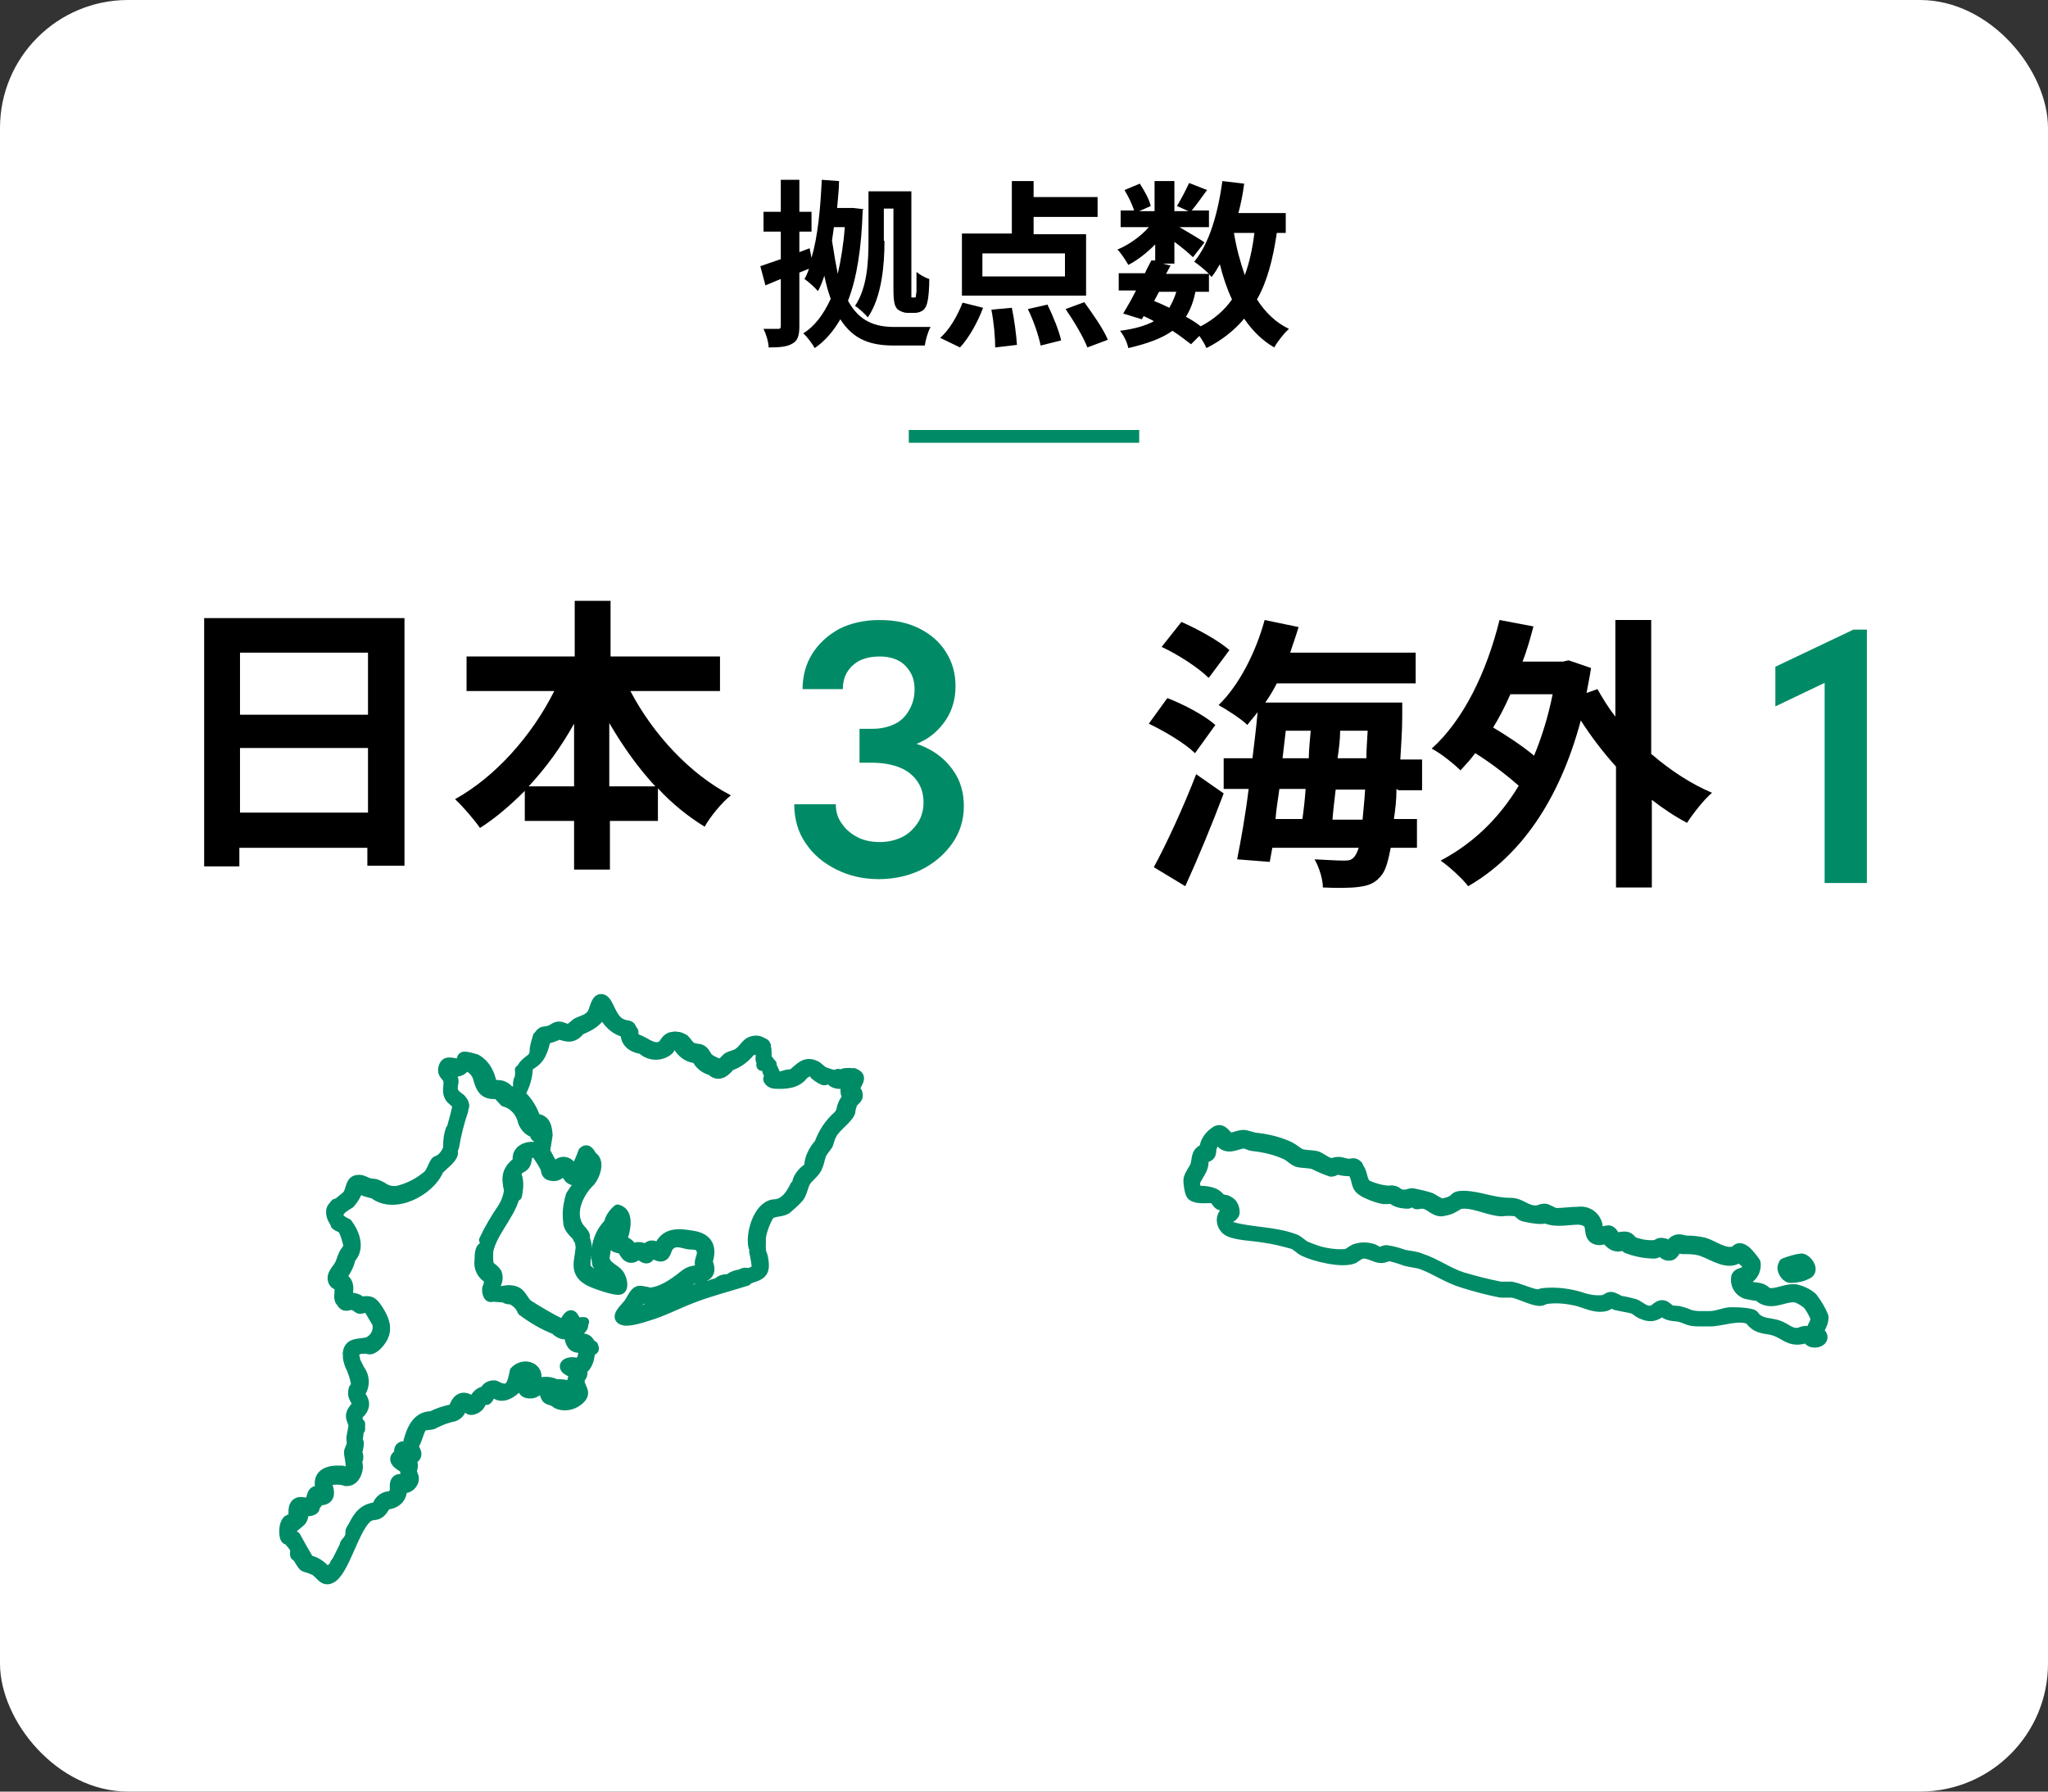 <?xml version="1.0" encoding="UTF-8"?>
<svg id="_レイヤー_1" data-name="レイヤー_1" xmlns="http://www.w3.org/2000/svg" version="1.1" viewBox="0 0 320 280">
  <rect x="0" y="0" width="320" height="280" fill="#333333" stroke="none"/>
  <!-- Generator: Adobe Illustrator 29.5.1, SVG Export Plug-In . SVG Version: 2.1.0 Build 141)  -->
  <defs>
    <style>
      .st0 {
        fill: #008b66;
      }

      .st1 {
        fill: none;
        stroke: #008b66;
      }

      .st1, .st2 {
        stroke-width: 2px;
      }

      .st3 {
        fill: #fff;
      }

      .st2, .st4 {
        fill: #008b67;
        stroke: #008b67;
        stroke-linecap: round;
        stroke-linejoin: round;
      }

      .st5 {
        isolation: isolate;
      }

      .st4 {
        stroke-width: 1.5px;
      }
    </style>
  </defs>
  <g id="spec-02-pc">
    <rect id="_MG_0693" class="st3" width="320" height="280" rx="20" ry="20"/>
    <g id="_拠点数" data-name="拠点数" class="st5">
      <g class="st5">
        <path d="M134.8,32.8c-.2,6-.9,10.6-2.3,14.2,1.8,3.3,4.3,4.1,7.3,4.1.9,0,4.5,0,5.6,0-.4.7-.8,2.1-.9,2.9h-4.8c-3.5,0-6.3-.8-8.4-4.1-1.1,1.9-2.4,3.4-4,4.5-.4-.7-1.2-1.8-1.8-2.3,1.8-1.1,3.2-3,4.3-5.4-.4-1.1-.7-2.2-1-3.6-.3.9-.6,1.7-1,2.4-.4-.5-1.5-1.5-2.1-1.9.3-.5.5-1,.7-1.6l-1.5.6v8.4c0,1.5-.3,2.3-1.1,2.7-.8.5-2,.6-3.7.6,0-.8-.4-2.1-.8-2.9,1,0,2,0,2.3,0s.4-.1.4-.5v-7.3l-2.4,1-.8-3c.9-.3,2-.7,3.2-1.1v-4.3h-2.7v-3.1h2.7v-5h2.9v5h1.9v3.1h-1.9v3.2l1.6-.6.3,1.5c1-3.4,1.4-7.8,1.6-12.2l2.7.2c0,1.4-.2,2.8-.3,4.2h2.5c0,0,1.7.2,1.7.2ZM130.3,35.5c-.1.7-.2,1.4-.3,2.1.3,2,.6,3.7.9,5.2.5-2.2.9-4.6,1.1-7.3h-1.7ZM138.2,37.7c0,3.6-.4,8.7-2.6,11.9-.4-.5-1.5-1.5-2-1.8,1.9-2.8,2.1-6.9,2.1-10.1v-7.8h6.7v15.3c0,.7,0,1.1,0,1.2,0,.1.1.1.2.1h.2c.1,0,.2,0,.3-.1,0-.1,0-.3.1-.8,0-.5,0-1.6,0-3.1.5.4,1.3.9,2,1.1,0,1.3-.1,2.9-.3,3.6-.1.6-.4,1.1-.7,1.3-.4.3-.9.4-1.3.4h-1.1c-.5,0-1.1-.2-1.6-.6-.4-.5-.6-1-.6-3.2v-12.5h-1.5v5Z"/>
        <path d="M146.9,52.8c1.4-1.2,2.7-3.4,3.5-5.5l3.2.8c-.8,2.2-2.2,4.7-3.6,6.2l-3.1-1.5ZM169.7,46.2h-19.4v-9.7h7.8v-8.2h3.4v2.5h10v3.1h-10v2.7h8.2v9.7ZM166.4,39.6h-12.9v3.6h12.9v-3.6ZM158.1,48.1c.4,1.9.7,4.3.8,5.8l-3.4.4c0-1.5-.2-3.9-.6-5.9l3.2-.3ZM163.7,47.7c.9,1.8,1.8,4.1,2.1,5.5l-3.2.8c-.3-1.5-1.1-3.9-2-5.7l3.1-.7ZM169.4,47.2c1.3,1.8,3,4.2,3.7,5.9l-3.2,1.2c-.6-1.6-2.1-4.1-3.4-6l3-1.1Z"/>
        <path d="M199.5,36.4c-.6,4.1-1.5,7.6-3.1,10.4,1.3,2,2.9,3.6,5,4.6-.8.7-1.8,2-2.3,2.9-1.9-1.1-3.4-2.6-4.7-4.5-1.5,1.8-3.5,3.4-5.9,4.6-.2-.5-.6-1.2-1.1-1.9l-1.3,1.3c-.8-.6-1.8-1.4-2.9-2.1-1.7,1.2-3.9,2-6.9,2.7-.2-1-.8-2.1-1.3-2.7,2.3-.3,4-.8,5.3-1.5-.5-.3-1-.5-1.6-.8l-.3.5-2.9-.9c.6-1,1.3-2.2,2-3.6h-2.7v-2.7h4.1c.3-.7.7-1.4,1-2h.6c0,.1,0-2.5,0-2.5-1.3,1.3-2.8,2.5-4.2,3.2-.4-.7-1.1-1.8-1.7-2.4,1.7-.7,3.6-2,4.9-3.5h-4.4v-2.6h2.1c-.3-1-.9-2.2-1.5-3.2l2.4-1c.7,1.1,1.5,2.5,1.7,3.5l-1.8.8h2.4v-4.7h3.1v4.7h2.2l-1.8-.8c.6-1,1.4-2.5,1.9-3.6l2.8,1.1c-.9,1.2-1.7,2.4-2.4,3.2h2.7v2.6h-4.6c1.3.8,3.3,1.9,3.9,2.4l-1.8,2.3c-.6-.6-1.8-1.6-2.9-2.4v3.4h-1.8l1.2.3-.7,1.3h6.7c-.6-.6-1.7-1.5-2.3-1.9,2.4-2.9,3.7-7.6,4.4-12.6l3.4.4c-.2,1.6-.5,3.1-.9,4.6h7.4v3.1h-1.6ZM180.2,47c.8.3,1.7.7,2.5,1.1.4-.7.8-1.5,1.1-2.5h-2.7l-.8,1.5ZM186.8,45.5c-.3,1.6-.8,2.9-1.5,4,.9.5,1.7,1,2.3,1.5,2.1-1.1,3.7-2.5,4.9-4.2-.8-1.7-1.4-3.5-1.9-5.5-.4.7-.8,1.4-1.3,2-.1-.1-.2-.3-.4-.4v2.7h-2.2ZM192.8,36.4c.4,2.4,1,4.6,1.7,6.6.7-1.9,1.2-4.1,1.5-6.6h-3.2Z"/>
      </g>
    </g>
    <g id="_グループ_12061" data-name="グループ_12061">
      <g id="_日本" data-name="日本" class="st5">
        <g class="st5">
          <path d="M63.2,96.6v38.7h-5.8v-2.8h-20v2.9h-5.5v-38.8h31.3ZM37.5,102v9.7h20v-9.7h-20ZM57.5,127v-10.1h-20v10.1h20Z"/>
          <path d="M98.5,108c3.5,6.7,9.3,13,15.7,16.3-1.4,1.1-3.2,3.3-4.1,4.9-2.6-1.6-5.1-3.6-7.3-6v5.1h-7.5v7.6h-5.6v-7.6h-7.7v-4.7c-2.2,2.2-4.5,4.2-7,5.8-.9-1.3-2.7-3.4-3.9-4.5,6.3-3.5,12-9.9,15.5-16.9h-13.7v-5.4h16.9v-8.7h5.6v8.7h17.1v5.4h-13.8ZM89.7,122.9v-9.8c-2,3.6-4.4,6.9-7.1,9.8h7.1ZM102.4,122.9c-2.7-2.9-5.1-6.3-7.2-9.9v9.9h7.2Z"/>
        </g>
      </g>
      <g id="_3" class="st5">
        <g class="st5">
          <path class="st0" d="M137.4,137.4c-2.5,0-4.7-.5-6.7-1.5-2-1-3.6-2.3-4.8-4.1-1.2-1.7-1.8-3.8-1.8-6.1h6.5c0,1.2.3,2.2,1,3.1.6.9,1.5,1.6,2.5,2.1,1,.5,2.2.7,3.4.7,1.3,0,2.5-.3,3.5-.8,1-.5,1.8-1.3,2.4-2.2.6-.9.9-2,.9-3.2s-.3-2.3-.9-3.2c-.6-.9-1.5-1.7-2.7-2.2-1.2-.5-2.7-.8-4.5-.8h-1.9v-5.3h2.1c1.3,0,2.5-.3,3.5-.8s1.7-1.3,2.2-2.2.8-1.9.8-3.1c0-1.1-.2-2-.7-2.8-.5-.8-1.1-1.4-1.9-1.8-.8-.4-1.8-.6-2.9-.6s-2.1.2-3,.6c-.8.4-1.5,1-2,1.8-.5.8-.7,1.7-.7,2.7h-6.3c0-2,.5-3.9,1.5-5.5,1-1.6,2.4-2.9,4.2-3.9,1.8-.9,3.9-1.4,6.3-1.4s4.4.4,6.2,1.3c1.8.9,3.2,2.1,4.2,3.7,1,1.6,1.5,3.3,1.5,5.3s-.5,3.8-1.5,5.3c-1,1.5-2.3,2.7-4,3.5s-3.5,1.2-5.6,1.2v-1.6c2.4,0,4.5.3,6.4,1.2s3.3,2.1,4.4,3.7c1.1,1.6,1.6,3.4,1.6,5.5s-.6,4.1-1.8,5.8-2.8,3.1-4.8,4.1c-2,1-4.3,1.5-6.8,1.5Z"/>
        </g>
      </g>
    </g>
    <g id="_グループ_12063" data-name="グループ_12063">
      <g id="_海外" data-name="海外" class="st5">
        <g class="st5">
          <path d="M186.7,117.7c-1.5-1.5-4.7-3.4-7.2-4.6l2.9-4c2.6,1,5.8,2.7,7.5,4.2l-3.1,4.3ZM180.3,135.5c1.9-3.5,4.6-9.3,6.6-14.5l4.3,3c-1.8,4.8-4,10.1-6,14.5l-4.8-2.9ZM188.8,105.9c-1.5-1.5-4.7-3.6-7.3-4.8l3.1-3.9c2.5,1.1,5.8,2.9,7.5,4.4l-3.2,4.3ZM218.2,123.3c0,1.8-.2,3.3-.4,4.7h3.6v4.5h-4.1c-.4,2.1-.8,3.4-1.3,4.1-1,1.4-2.1,1.8-3.6,2-1.3.2-3.5.2-5.7.1,0-1.3-.6-3.2-1.3-4.4,1.9.1,3.7.2,4.6.2s1.2-.1,1.7-.7c.2-.3.4-.7.6-1.3h-13.5l-.4,2.2-5.1-.4c.6-3,1.3-6.9,1.8-11h-3.9v-4.8h4.5c.3-2.5.6-4.9.8-7.2-.5.7-1.1,1.3-1.6,2-.9-.9-3.2-2.4-4.5-3.1,3.2-3.1,5.8-8.2,7.2-13.3l5.3,1.1c-.4,1.4-.9,2.7-1.3,4h19.6v4.8h-21.7c-.5,1-1.1,2-1.8,3h21.4s0,1.5,0,2.2c0,2.4-.2,4.6-.3,6.7h3.4v4.8h-3.7ZM199.9,123.3c-.2,1.6-.5,3.2-.6,4.7h4.2c.2-1.4.4-3.1.5-4.7h-4.1ZM200.5,118.5h4c0-1.4.2-2.9.3-4.3h-3.9l-.5,4.3ZM212.9,128.1c.1-1.3.3-2.9.4-4.7h-4.6c-.2,1.7-.4,3.3-.5,4.7h4.8ZM213.5,118.5c0-1.3.1-2.7.2-4.3h-4.3c0,1.4-.2,2.8-.4,4.3h4.5Z"/>
          <path d="M258.1,117.9c2.9,2.5,6.1,4.6,9.4,6-1.3,1.1-3,3.3-3.9,4.7-1.9-1-3.7-2.2-5.5-3.6v13.7h-5.6v-18.9c-2-2.2-3.9-4.7-5.5-7.2-3.4,12.7-9.6,21.3-17.6,25.9-.9-1.2-3-3.1-4.3-4,4.9-2.6,9-6.4,12.2-11.7-1.8-1.6-4.4-3.6-6.8-5.1-.7,1-1.5,1.8-2.3,2.7-.9-.9-3.1-2.7-4.5-3.4,5-4.5,8.6-12,10.6-20.1l5.3,1c-.5,1.9-1,3.7-1.7,5.5h6.3l.9-.2,3.5,1.2c-.2,1.4-.5,2.7-.7,3.9l1.7-.6c.8,1.4,1.7,2.9,2.8,4.3v-15.1h5.6v21ZM236,108.5c-.8,1.8-1.7,3.6-2.7,5.2,2.2,1.3,4.6,2.9,6.4,4.4,1.2-2.9,2.2-6.1,2.9-9.6h-6.6Z"/>
        </g>
      </g>
      <g id="_1" class="st5">
        <g class="st5">
          <path class="st0" d="M285.1,138v-33.7l1.3,1.8-9,4.3v-6.2l12.2-5.8h2.1v39.6h-6.6Z"/>
        </g>
      </g>
    </g>
    <g id="_グループ_12062" data-name="グループ_12062">
      <path id="_パス_58582" data-name="パス_58582" class="st4" d="M116.9,199c0,.1,0,.2,0,.2-1.5.7-.3-.2.2,0,.1,0,.2.2.3.4,0,.3-1,.4-1,.4,0-.1.5,0,.3.2-2.8.9-5.7,1.6-8.5,2.7-2.4.9-4.6,2.1-7,2.8-.9.3-2.9.9-3.7.7-1.8-.4.3-2.1.7-2.7.8-1.1,1.1-2.8,2.9-1.6-.4.1-.8.3-1.2.6h.1c0,.1.1.4.1.4l-1.4,2c.4-.2.9-.2,1.4,0,.7,0,1.5-.2,2.1-.6,0,0,0,0,0-.1,0-.5.8-.9,1.1-.4.2.2-.3.3-.3.3,1.6-.8,3.3-1.4,5-2,.4-.2.5-.3.3-.3v-.4c.5-.3,2.2-.9,2.7-.6.6,0,3.5-.8,1.3-.3h-.1c-.2-.6,1.3-1,1.6-.7.2.1-.2.2-.2.2.2,0,.4-.1.2-.2.3-.5,1.3-.8,2-.9.4-.3.9-.3,1.4,0"/>
      <path id="_パス_58583" data-name="パス_58583" class="st4" d="M106.9,162.4c.4.3.8,1.1,1.3,1.3.4.1.7.2,1.1.2,1,.3.9,1.1,1.6,1.6.5.3,1,.6,1.6.7.3,0,.8-.6,1.1-.9.6-.4,1.3-.4,1.8-.8,1-.7,1.2-1.9,2.8-1.9.4,0,.8.2,1.1.4.2,0,.3.2.4.4,0,.2,0,.2,0,.3.1.2.1.4.1.7h0c0,.1-.1,1-.1,1-.1,0,0,0,.1,0,.1.1.3.3.4.4.1.2.2.3.4.5-.7.2.1,1.1-.3,1.5-.4,0-.6-.5-.3-.8-.1-.3-.4-.5-.7-.5-.3.3-.5,0-.3-.3l-.2-.6c.1-1,0-1.6-.5-1.8l-.2.3c-.3,0-.7.1-.9.3-.8,1-1.9,1.8-3.1,2.2-1.1,1.4-2.1,1.6-3,.7-1-.2-1.9-1-2.3-1.9-1.2,0-2.3-.8-2.9-1.9v-.3c-.5-.7-.3-.9.8-.8"/>
      <path id="_パス_58584" data-name="パス_58584" class="st4" d="M119,195.9c0,.1.2.3.2.4.6,2.8-.2,3-2.6,3.7-.1-.2-.5,0-.4-.3.3-.1.7-.2,1.1-.3-.1-.2,0-.2.3-.1.4-.3.9-.6,1.3-.8-.2-.2-.1-.5.3-.8,0-.6-.1-1.3-.3-1.9,0-.1,0-.1.1,0"/>
      <path id="_パス_58585" data-name="パス_58585" class="st4" d="M119.8,165.4c0,.2-.2.4,0,.7l-.4-.7-.3.4c0-.8,0-1.6-.1-2.3-.3,0-.7-.1-1,0-.2,0-.6.1-.5-.2,0-.2,1.9-.3,2,.8,0,.4,0,1,0,1.4l.3-.8c0,.3,0,.5,0,.8"/>
      <path id="_パス_58586" data-name="パス_58586" class="st4" d="M119.2,197.8c0,.3,0,.6-.3.8-.4.5-1.1.7-1.7.5,0,0,.5.2.4.3,0,0-.2.1-.3.1-.6-.5-1.6.1-2.3.3,0-.4,0-.2.3-.3.5-.2,1-.3,1.6-.5.5-.2,1-.4,1.5-.7,0,0,0-.2.2-.2.2-.1.5.1.4-.6h.1v.3Z"/>
      <path id="_パス_58587" data-name="パス_58587" class="st4" d="M131.9,167.7c.3,0,.5,0,.8,0,.6.2.8.2.7,0,1.9.6,0,1.9.3,2.7,0,.1.3.2.3.4.3,1-.5,1.1-.8,1.7-.1.4-.3.8-.3,1.3-.4,1.1-2.3,2.3-2.9,3.5-.3.5-.4,1.1-.6,1.6-.3.5-.9,1.1-1.1,1.7s-.3,1.3-.6,1.9c-.4.9-1.4,1.5-1.8,2.2-.4.7-.5,1.7-1,2.4-.6.7-1.3,1.3-2,1.9-.8.5-2.1.3-2.7.9-.6,1.1-1.1,2.3-1.3,3.6,0,.1,0,.3-.1.4,0,.8,0,1.5.1,2.3.3.6.4,1.2.3,1.9-.2.5-.4.6-.8.5l-.2-.3c0-.9-.2-1.8-.4-2.7l.2-.3h0c-.1,0-.2-.2-.3-.4-.5-2,.7-6.3,3.1-6.7,1.7,0,2.7-1.4,3.4-2.9l.4-.2s0,0,.1,0c.5-.7.3-.6-.1,0-.3-.7.8-2,1.4-2.4h.3c.2.1.4-.2.1,0v-.3c0-1.4.7-2.7,1.6-3.7.6-1.7,1.6-3.2,3-4.4l.4-.6c.1-.8.4-1.6,1-2.2-.5-.7-.4-1.6.1-2.2-.9.2-2.2.3-2.7-.5,0-.4-.5-.2-.7-.1-.2.4-.8,0-1.1-.2-.4-.2-1.1-.8-1.1-1.2-.2,0-.4,0-.7,0-.1.3-.3.5-.6.6-1,1.5-2.9,1.6-4.6,1.5-.5,0-1.4-.7-.8-1.1-.2-.7-.2-1.3-.1-2,.7,0,1,1.8,1.3,1.9.6.2,1.6-.5,2.3-.3,1.2-.9,2-2.2,3.7-1.4.5.2.9.8,1.4,1,1,.4,2,.6,3.1.7"/>
      <path id="_パス_58588" data-name="パス_58588" class="st4" d="M133.4,167.7c.2.4.2.2-.1.2-.3,0-.6,0-.9,0-.5,0-1.1.5-1.5-.1.3,0,.5.1.7.1.1,0,.2,0,.3-.1.5-.2,1-.2,1.5,0"/>
      <path id="_パス_58589" data-name="パス_58589" class="st4" d="M118.9,194.2c0,.6,0,1.1.1,1.7h-.1c-.1-.9-.5-1.2-.1-2.3v.5Z"/>
      <path id="_パス_58590" data-name="パス_58590" class="st4" d="M118.9,194.2c0,0-.2-.3-.1-.5,0-.1,0-.3.1-.4,0,.3,0,.6,0,.9"/>
      <path id="_パス_58591" data-name="パス_58591" class="st4" d="M118,195v-1.9s.4-1.1.4-1.1l-.4,3.1Z"/>
      <path id="_パス_58592" data-name="パス_58592" class="st4" d="M129.3,168.2c0-.6.9,0,1.2-.1l-.5.3c-.2,0-.5,0-.7-.1"/>
      <path id="_パス_58593" data-name="パス_58593" class="st4" d="M126.5,182.4c.2-.4.4-.8.5-1.2.5-.5,0,.8,0,.9,0,0-.6,1.1-.6.4,0,0,0,0,.1-.1"/>
      <path id="_パス_58594" data-name="パス_58594" class="st4" d="M124.6,184.9s.3-.5.4-.5l-.3.9c-.2,0-.2-.3-.1-.4"/>
      <path id="_パス_58595" data-name="パス_58595" class="st4" d="M118.6,196.7v.7h-.1v-.7c-.1,0,.1,0,.1,0Z"/>
      <path id="_パス_58596" data-name="パス_58596" class="st4" d="M127,166.9h-.7c.4,0,.2-.2.7,0"/>
      <path id="_パス_58597" data-name="パス_58597" class="st4" d="M107.8,201.9c.1,0,.1,0,0,.1-1.5.6-3.3,1.6-4.8,2.1-.1,0-.6.2-.5,0,.3,0,.5-.2.7-.3.5-.3,1.1-.5,1.6-.7.5-.3,1-.5,1.6-.7.5-.2,1-.4,1.5-.5"/>
      <path id="_パス_58598" data-name="パス_58598" class="st4" d="M102.1,204.2c.4,0,.3.1,0,.2-.7.4-1.5.6-2.4.7-.2-.1.3-.3.3-.3.2,0,.3,0,.5-.1l.8-.3c.2,0,.5-.2.7-.3"/>
      <path id="_パス_58599" data-name="パス_58599" class="st4" d="M112,200.5c.2,0,1-.2,1.1,0-.7,0-1.6.7-2.3.4.4-.2.8-.3,1.2-.4"/>
      <path id="_パス_58600" data-name="パス_58600" class="st4" d="M108.1,201.8c.2,0,.6-.2.8-.2.1,0,.4-.2.4,0-.4.1-1,.2-1.5.4h0c0-.2.2-.2.3-.3"/>
      <path id="_パス_58601" data-name="パス_58601" class="st4" d="M113.6,199.9c0,0,.6,0,.5.1h-.8s.2-.1.3-.1"/>
      <path id="_パス_58602" data-name="パス_58602" class="st4" d="M119.2,166.2c-.8-1,.2-1.6-.7-2.4,0,0,.1-.2.3,0,.5.4,0,1.9.4,2.5"/>
      <path id="_パス_58603" data-name="パス_58603" class="st4" d="M119.4,166.5c.4-.3.5.2.7.5-.2-.2-.5-.3-.7-.5"/>
      <path id="_パス_58604" data-name="パス_58604" class="st4" d="M118.9,198.6c-.4.7-.7.6-1.3.8l-.4-.3c.6.4,1-.8,1.7-.5"/>
      <path id="_パス_58605" data-name="パス_58605" class="st4" d="M100.9,202.9l-.9-.3c0,0,.2-.1.3-.1.3,0,.5.3.6.4"/>
      <path id="_パス_58606" data-name="パス_58606" class="st4" d="M104.9,163.3c.4-.7.2-.3-.1-.9.5,0,1.2-.5,1.1.3h-.4c.5,0,.4.4.4.4-.4-.3-.6.1-.9.3"/>
      <path id="_パス_58607" data-name="パス_58607" class="st4" d="M106.4,202.5c-.5.2-1.1.5-1.6.7.5-.4,1-.6,1.6-.7"/>
      <path id="_パス_58608" data-name="パス_58608" class="st4" d="M101.4,204.5c-.3.1-.5.2-.8.3l.8-.3Z"/>
      <path id="_パス_58609" data-name="パス_58609" class="st4" d="M91.7,195.8c0,.2-.2.5-.1.8,0,0-.3-.4-.1-.7h.3Z"/>
      <path id="_パス_58610" data-name="パス_58610" class="st4" d="M78.7,202.6c-.1.2-.6.2-.8.1.1-.2.5-.1.8-.1"/>
      <path id="_パス_58611" data-name="パス_58611" class="st4" d="M84.1,162c.5-1.1,1-.7,1.8-1,.6-.2.8-.6,1.5-.6.4,0,1.1.4,1.4.4.3,0,1-.8,1.4-1,.8-.4,1.7-.5,2.3-1.4.4-.6.6-2.8,1.8-2.2.9.5,1.2,2.9,2.7,3.7,1.2.6,1.5-.1,1.9,1.4.1.3.2.7.2,1,1.4.1,2.7,1.8,4.1,1.2.6-.2.7-1.1,1.5-1.4,0,.2,0,.5.2.7-.1.2-.2.4-.2.5.4.6-.6,1.2-1.2,1.4-1.1.4-2.4.1-3.2-.7-1.8-.3-2.6-1.2-2.6-2.6-1.7-.4-3-1.7-3.6-3.3-.5,1.6-2,2.3-3.4,2.9-1.1,1.3-1.9,1.2-3.3.7-.7.3-1.4.6-2.1.7-.4,1.8-.8,3.2-2.5,4.1l-.3.4c0,1.4-.5,2.9-1.2,4.1,1.1,1,2,2.4,2.4,3.8,1.6.1,1.8,1.3,1.9,2.6l-.4,2.5c.5.9.9,1.7,1.4,2.5,1.1-1.4,2.5-1,3.1.6.6-.9,1-1.9,1.4-3,.5-.5.9-.3,1.4.7,1.3.7.6,2.9-.2,3.9-2.1,2-3.6,5.6-1.3,7.8.4.5.6.9.3,1.2-.2-.2-.2,0,0,.7,0,.4,0,.7,0,1.1.2.1,0,.3-.1.4v.6c0,.4-.2,1.1.1,1.3.2.4.6.8,1,1.1v.4s-.2.1-.2.1c.6.3,1.1.5,1.7.7,0,0,0,0,.1-.1l.2-.3c2.1.8,2.2.5.1-.8-.6-.4-.8-.8-.6-1.2h-.3c-.5-2.4.2-4.8,1.8-6.4.2-.9.7-1.6,1.4-2.2,2,.5,1.2,3.5.7,4.9.7.1,1.4.6,1.6,1.3.6-.5,1.5-.4,2.1,0,.6-.8,1.2-.7,2-.2,1-2.5,3.1-2.3,5.4-1.9,2.4.4,3,1.9,2.3,4.1,1,2.3-.8,2.6-2.5,2.7-1.2,1.3-2.8,2.3-4.5,2.8l-.3-.2c-.8.3-1.6.4-2.4.2-1.1-.5-.9-1,.3-.7,2,0,4-1.4,5.5-2.6,1.1-.9,1.5-.8,2.9-1,0-.4-.3-.6-.3-1,0-.7.6-1.4.2-2.2-.3-.8-1.3-.6-2-.7-1-.2-2-.7-2.9.2-.5.5-.4,1.5-1.2,1.7-.5.1-.9-.3-1.3-.3-.5,0-.7.6-1,.6-.5.1-.9-.5-1.3-.5-.5,0-.9.8-1.8.2-.4-.3-.6-.9-.8-1.1-.3-.2-1-.2-1.3-.5-.2-.2,0-.3-.1-.5.2-.1.2,0,.2.2-.2-.4-.1-.9.2-1.2.1-.5.2-1.1.3-1.6-.5,0-.2-.5,0-.2,0,0,0,.1,0,.2-.9.9-1.5,2-1.8,3.2,0,.5-.1,1-.2,1.6,0,1.5,1.9,1.8,2.4,2.9.3.5.7,2-.1,2.2-.7.2-4.1-1-4.8-1.4-2.7-1.5-1.2-3.5-1.3-5.9.2,0,0-.7-.3-.7-.5-.8-1.3-1.2-1.6-2.2-.2-1.4-.2-2.8.3-4.2h0c0-.2,0-.4.2-.6.7-1.3,2.4-2.5,2.5-4.1-.3.4-1.3,1.9-1.8,2-1.4.2-1.6-1.6-1.9-1.6-.6.6-1,1.1-2,.9s-.7-.9-1-1.4c-.3-.6-.7-1.2-1.1-1.8-.1-.2-.3-.3-.6-.4-1.4,0-.8.9-1.3,1.8-.5.8-1.3.4-1.4,1.8-.1.2-.2.5-.3.8h.1c.1.7.1,1.5,0,2.3-.9,3.4-4,6-4.3,9.4,0,.4,0,.8,0,1.3h0c0,.1,1.4.9,1.5,1.5.3,1-.2,1.4-.3,2.2,0,.8,1.5.3,2,.3,2,0,2,1.1,3,2.2,1.7,1.1,3.6,2.2,5.4,3.1.6.2.3-.3.7-.8,1-1.5,1.3.3,1.6.5.3.2.6,0,.9.2h0c.6.6-.7,1.3-.7,1.6,0,.3,0,.5,0,.8,0,0,1.4-.4,1.9.7,0,.2,0,.4,0,.6,0,.2,0,.5,0,.7,0,.9-.2,1.7-.7,2.4-.1.2-.5.3-.5.4,0,.1.1.6,0,.9s-.4.5-.4.8c-.1,1.2,1.4,1.9-.2,3.2-1,.8-2.3,1-3.4.5-.3-.3-.8-.5-1.2-.6-1-.4-.3-1.1.3-.5v-.3c.8.1,1.4.5,1.9-.4-1,.2-2.7-.8-3.5-.5-.4.1-.7.6-1.4.7-2.3.2-1.4-2-.5-3.1-.3,0-.7,0-.9,0s-.2.5-.3.7c0,.4-.1.3-.3,0-.2-.2,0,.6,0,.8,0-.1,0-.1.1,0-.4,1.1-2.2,2.3-3.3,1.9-.3,0-.6-.6-.8-.6-.4.2-.7,1.1-1,1.3-.3.1-.6-.1-.7,0-.1,0-.2,1-1.1,1.4-1.3.6-1.1-.4-2.1-.6,0,1-.7,1.8-1.7,1.9,0,0-.1,0-.2,0-.2,0-.2,0-.1.1-.9.2-1.7.6-2.5,1-.5.2-1.4.1-1.7.4-.5.4-.8,2.5-1.5,3.1,0,.3.2.1.3.3.5.8.4,1.4-.5,1.8-.4.2-.4,0-.5,0-.7,0-.2-.9.3-.9-.6-.7-.5-1.1-.1-1.9l-.2-.2c.5-1.9,1.4-3.9,3.6-3.9,1-.5,2.2-.9,3.3-1.1l.2-.2c.5-1.7,1.7-2.1,3-.9.4-1,1-1.6,1.8-1.7.3-.7,1-1,1.7-.9,2.3,1.3,2.6-.2,3-2.2,1.8-1.9,4.9,0,2.7,2.4,1.1-.9,2.6-1,3.8-.4,1.3,0,2.9,0,2.6,1.8-.5.5.5,0,.4-.3-.6-.9-.7-2-.2-3v-.2c-2.6-.7-1.4-2.2.6-1.6.7,0,1-2.2.8-2.3-.9,0-1.5,0-1.9-.8-.3-.6-.5-1.8.3-1.7h-.3c-.7.6-1.6.5-2.5-.4-1.8-.7-3.5-1.7-5.1-2.9-.3-.8-1-1.5-1.8-1.8-.3,0-.6,0-.9-.2-.1,0-.1,0,0-.1-.7,0-1.3-.1-2-.1-.7.3-.9-.9-.8-1.4.2-.4.3-.9.3-1.4-1.1-.6-1.7-1.7-1.5-3,0-.5,0-1.9.6-2h.1c-.2,1.1-.3,2.2-.1,3.2-.1-.8-.1-1.6,0-2.3,0-.5.2-1.1.3-1.7l-.2-.3c.8-1.7,1.8-3.4,2.9-5,.5-.8.9-1.8,1-2.8-.5-2.1-.3-3.2,1.4-4.5-.4-1.8,1.5-2.6,3-2.2.3,0,0,.4,0,.3.2-.5.5-1.7.1-1.9-.3.1-.5-.1-.4-.6-.9-.2-1.5-.8-1.9-1.7-.3-1.5-1.4-2.8-2.9-3.2l-1.1-1.2c-2.2.2-2.6-.9-3.1-2.7-.3-.8-1-1.5-1.9-1.7-.4.9-1.3,1.1-2.6.8.5.4.8,1,.8,1.7-.3,1.5-.1,1.7,1.1,2.6.4.4.9,1.3.3,1.5,0,0-.1,0-.1.1.2,0,.3.1.2.3-.6,1.8-1.1,3.7-1.4,5.6l-.3.5c-.1-.2-.2-.2-.1.1.6.4-.2,1.3-.6,1.7l-1.4,1.3c-1.4,3.4-7,6.3-10.2,3.8-.8-.2-1.7-.4-2.4-.9-.2.9-.7,1.7-1.3,2.4-1.6.9-2.9,2-.4,3.1,1.2,1.6,2,3.9.5,5.5-.2,1.1-.8,2.1-1.5,3,1.4.3,1.3,2,.9,3.1.8-.1,1.6,0,2.3.6,1.6-.3,1.9.2,2.7,1.4,1,1.6,1.5,3.2.3,4.8-.4.6-1.5,1.7-2.1,1.2.2-.2.2-.3-.1,0-.8,0-2,0-2.2,1,.3.2.5.5.4.8l.7,1.4c.9,1.2.9,2.7,0,3.9,1.1,1.2.9,2.3-.3,3.3,0,.4,0,.9.2,1.3l-.2.2v.9c.2.2.2.6,0,1.3l.2.6c0,.7-.2,1.5-.6,2.1v.7c.5,0,.5,1,.4,1.4-.2,1-.8,1.9-1.9,1.8-.6-.3-3-.4-2.9.4.7,1.7.4,2.8-1.6,2.6-.3,0-.5.3-.4.8.6.9-1.3,1.1-1.9.8.4.6.2,1.4-.3,1.8l-1.2,1c0,.5-.2.9-.3,1.3.4.5,0,.6-.4.3-.2.2-.3.2-.5-.2-.2-.7-.2-2.1.4-2.7.3-.2.6-.3.9-.4.1-.1-.1-1.4.2-1.9.6-1.1,1.8-.3,2.3-.5.5-.3.1-2.4,1.9-1.7-.8-2.1.2-3.2,2.3-3.3.3,0,.6,0,.9,0,.3,0,.6.3.9.2.9-.2.2-2.3.2-3,0-.4.3-.8.4-1.2s-.1-.8,0-1.3c.1-.5.2-1.1.3-1.6,0-.6-.4-1-.4-1.6,0-.9.9-1.4.9-1.9,0-.6-.8-1-.5-2.2,0-.3.4-.5.4-.8-.1-.9-.4-1.7-.7-2.5-.4-.7-.6-1.6-.5-2.4.2-.4.1.2-.1,0,.2-1.9,2-1.4,3.2-1.8,1.1-.5,1.7-1.7,1.4-2.9l-1.3-2.2c-.2-.4-1.2,0-1.3,0-.4,0-.8-.6-1.2-.6-.8-.1-1.2.6-1.9-.6h0c-.4-.3-.2-1.7,0-1.6,0,0-.1.3-.2.1,0-.2.1-.5.1-.7,0-.2-.8-.4-1-.8-.6-1.2.6-2,1-2.9.2-.4.3-.9.5-1.3.2-.6.8-1,.8-1.6-.2-.8-.4-1.6-.8-2.4-.3-.4-.8-.4-1.2-.8,0-.2-.1-.3,0-.5-.9-.8-.5-1.7,0-2.5.6-.7,1.5-1.2,1.9-1.7.5-.7.4-2.1,1.4-2.3.9-.2,1.3.3,2.1.5.4.1.7,0,1.1.2,1.2.4,1.3,1.1,3.1,1,1.8-.4,3.5-1.3,4.9-2.5.5-.6.8-1.6,1.1-2,.1-.2.5-.3.7-.4.7-.5,1.2-1.3,1.4-2.1.2,0,0,1.1,0,1.1,0-.6.1-1.3.4-1.9,0-.2,0-.4-.1-.7,0-.3,0-.6.1-.9.1-.8,1.1-3.8.9-4.2-.4-.2-.7-.5-1-.8-.8-1.1-.2-1.8-.4-2.9-.2-.7-1.1-.9-.7-2.1.4-1.3,1.8-.3,2.6-.6.4-.2,0-.9.6-1,.6,0,1.2.2,1.9.4.9.5,1.6,1.3,2,2.3.2.3.4,1.4.6,1.6.2.2.9.1,1.3.2.8.2,1.4.8,1.7,1.6.4-.6.8-1.1,1.2-1.7.2,0,.2-.2.3-.5.3-1.4,0-1.6,0,0h-.1c0-.5,0-1.1,0-1.6.2-1.4,1.8-1.8,2.5-2.9h.2s.4-2.1.4-2.1c0-.1.2-.2.3-.3,0,0-.3.3-.4.1"/>
      <path id="_パス_58612" data-name="パス_58612" class="st4" d="M101,201.9c0,0,.2.1.3.1-.2.3-.6-.2-.8.2s.8.3.9.2c0,.3-.3,0-.3.3.8.3,1.5-.4,2.3-.1-.2.8-2.3,1.2-2.5.3-.3-.2-.6-.3-.9-.3-.5.1-.6.2-.5-.5.2,0,.1.5.4.3,0,0-.2-.2,0-.3h.6v-.3c.1,0,.4,0,.7.1"/>
      <path id="_パス_58613" data-name="パス_58613" class="st4" d="M104.8,162.1c.3-.1.7-.2,1-.1.4,0,.8.2,1.1.4.1.5-.7.1-.9.3l.5.5h-.3c-.2.4-.4.3-.4,0,0-.2-.3-.3-.4-.2.3-.6-.3-.4,0,0l-.4.4c0,.1,0,.1-.1,0-.1,0-.3.3-.4.2l.4-.7c-.5-.1-.6.4-.9.5l.9-1.1Z"/>
      <path id="_パス_58614" data-name="パス_58614" class="st4" d="M86.5,217.8c.6.1-.1.7-.2.5l-.2-.3c-.3.6,1.1.6,1.6.9l-.2.3c-.5-.1-2.4-.7-2.4-1.3.5-.5,1-.1,1.5,0"/>
      <path id="_パス_58615" data-name="パス_58615" class="st4" d="M52.4,188.2c.4.3-.3.6-.3,1,0,.3,0,.6.1,1,.1.3,1.1.5.3.7l.5.4h-.5c-.5-.6-.8-1.2-.8-1.9,0-.6.3-.8.7-1.3"/>
      <path id="_パス_58616" data-name="パス_58616" class="st4" d="M84.1,162l.4-.2c0,.2-.2.3-.2.4-.1.9-.3,1.7-.6,2.6,0,0-.3,0-.3,0,.1-.1.1-.3.1-.5,0-.8.3-1.5.5-2.3"/>
      <path id="_パス_58617" data-name="パス_58617" class="st4" d="M54.4,211.4l.3-.2c0,.4,0,.7.3.9-.9.3.6,1.1.1,1.7-.2-.5-.5-.6-.7-1.3-.1-.3-.1-.6,0-.9,0,0,0,0,0-.1"/>
      <path id="_パス_58618" data-name="パス_58618" class="st4" d="M80.7,186.9c0-.6,0-1.2,0-1.8,0-.2,0-.3-.1-.5,0-.3,0-.5.3-.5.2.9.1,1.9-.1,2.8"/>
      <path id="_パス_58619" data-name="パス_58619" class="st4" d="M96.5,191.8c0-.1-.4-.2-.1-.8v.7c.1,0,.4-.5.4-.5.2,0,.1.3.1.5-.1.6-.3,1.2-.5,1.8-.2.2-.2,0-.1-.3.2-.4.3-.9.3-1.3"/>
      <path id="_パス_58620" data-name="パス_58620" class="st4" d="M53.2,201.8l.3-.2c0,.3-.1.6-.1.9,0,.2.6,1.1,0,.7-.4-.7-.2-.7-.1-1.5"/>
      <path id="_パス_58621" data-name="パス_58621" class="st4" d="M56.4,204.5c0-.4.2-.2.5-.3.4,0,.8-.3,1.1,0,0,0-.2.2-.3.2-.4,0-.9,0-1.3,0"/>
      <path id="_パス_58622" data-name="パス_58622" class="st4" d="M96.4,193.4c-.1.4-.2.9-.1,1.3h-.1v-.3c-.4-1,0-.7.1-1.3v.3Z"/>
      <path id="_パス_58623" data-name="パス_58623" class="st4" d="M81.1,168.8c.1-.5.2-1.1.1-1.6.2,0,.1.3.1.5.1.6,0,1.1-.2,1.6h-.2c0-.1.1-.4.1-.5"/>
      <path id="_パス_58624" data-name="パス_58624" class="st4" d="M70.3,177.4c.1.2.1.5,0,.7,0,.2,0,.7-.3.8,0-.8.1-1.6.4-2.4,0,.3,0,.6-.1.9"/>
      <path id="_パス_58625" data-name="パス_58625" class="st4" d="M90.4,193.7c.2-.4.3,0,.3.1.2.4.2.8.2,1.2-.2,0-.2-.4-.3-.7,0-.2-.2-.6-.3-.7"/>
      <path id="_パス_58626" data-name="パス_58626" class="st4" d="M81.7,215.2c0,.2,0,.6-.1.8h-.1c-.1-.3-.1-.5,0-.8,0,0,.2,0,.3,0"/>
      <path id="_パス_58627" data-name="パス_58627" class="st4" d="M80.8,184.1c-.1.2-.2.3-.3.5,0-.3,0-.7.3-.8,0,0,0,.2,0,.3"/>
      <path id="_パス_58628" data-name="パス_58628" class="st4" d="M92.7,211v-.7c0,.1.3.5,0,.7"/>
      <path id="_パス_58629" data-name="パス_58629" class="st4" d="M70.7,221.2c0,0,0,.1-.1.1-.1-.2-.5,0-.4-.3.2-.1.5.1.5.1"/>
      <path id="_パス_58630" data-name="パス_58630" class="st4" d="M92.4,199.3c.5.2,1.1.4,1.6.7.2.1.3.3.7.3,0,.2-.3.1-.4.1-.7-.2-1.4-.7-2.1-.8-.2-.4-.8-.2-.6-.8.3.2.6.4.9.5"/>
      <path id="_パス_58631" data-name="パス_58631" class="st4" d="M76,193.8c.4.4-.3,1.3-.3,1.7v2.3c-.2,0-.2-.6-.2-.7,0-.8,0-1.6.2-2.5,0-.3.1-.5.3-.8"/>
      <path id="_パス_58632" data-name="パス_58632" class="st4" d="M64.3,227c-.2-.2-.3-.3-.5-.4-.1-.4,0-.9.2-1.3,0-.1.2-.2.2-.2.3.3-.2.6-.1,1,0,.3.3.4.3.9"/>
      <path id="_パス_58633" data-name="パス_58633" class="st4" d="M62.3,186.9c-1,0-2.4.1-3.1-.8.4,0,.6.4,1.1.5.7.1,1.6-.2,2,.3"/>
      <path id="_パス_58634" data-name="パス_58634" class="st4" d="M55.4,211.5s-.1,0-.1-.2c0-1,1.9-.8,2.6-1,.2,0-.1.2-.2.3s0,.1-.1.1c-.5,0-1,0-1.5.1-.3.2-.5.4-.7.7"/>
      <path id="_パス_58635" data-name="パス_58635" class="st4" d="M84.3,177.4c0-.3-.1-.9.1-1.1,0,.7.3,2.3,0,2.9-.4.7-.2-.1-.2-.3,0-.3,0-.5.1-.8,0-.2,0-.5,0-.7h0"/>
      <path id="_パス_58636" data-name="パス_58636" class="st4" d="M91.6,196.6s-.1.1-.1.1c0,.2,0,.5,0,.7,0,.1,0,.3,0,.4,0,0-.2.7-.3.7-.1-.8,0-1.7.1-2.5,0-.1,0-.1.1,0,0,.2.1.4.1.7"/>
      <path id="_パス_58637" data-name="パス_58637" class="st4" d="M91.5,193.8c.2.6.3,1.3.3,2,0,.2-.2.3-.3.1h-.1c0-.1,0-.3.1-.4,0-.4,0-.7,0-1.1,0-.2-.3-.5-.3-.9h.1c0,0,.1.2.1.2Z"/>
      <path id="_パス_58638" data-name="パス_58638" class="st4" d="M89.1,187.3v.9c.1,0-.1,2.1-.1,2.1v-2.9Z"/>
      <path id="_パス_58639" data-name="パス_58639" class="st4" d="M79.1,202.5c-.5,0-1,.1-1.6.1-.1,0-.3-.2-.4-.3,0-.5.1-.2.4-.2.6.1,1.1.1,1.6.3"/>
      <path id="_パス_58640" data-name="パス_58640" class="st4" d="M49.5,235.1c-.4-.4,0-1.6.4-.8-.1.2-.2.5-.4.8"/>
      <path id="_パス_58641" data-name="パス_58641" class="st4" d="M70.4,178.1c0,.6-.3,1.3-.4,1.9v-1.1c.1-.3.2-.5.3-.8,0-.1,0-.1.1,0"/>
      <path id="_パス_58642" data-name="パス_58642" class="st4" d="M76.4,197.5c0,0,0,.3,0,.3-.4-.6-.1-1.5-.2-2.1.2,0,.1.3.1.5,0,.5,0,.9.1,1.4"/>
      <path id="_パス_58643" data-name="パス_58643" class="st4" d="M93.7,197.7c0-.6,0-1.1,0-1.7,0-.2-.1-.5.1-.5,0,.5,0,1,0,1.5,0,.2,0,.5-.1.6"/>
      <path id="_パス_58644" data-name="パス_58644" class="st4" d="M91.3,206.6l-.4.9c0-.4.2-.6-.1-.9h.5Z"/>
      <path id="_パス_58645" data-name="パス_58645" class="st4" d="M79.1,202.5h0c-.1.1-.3.1-.4.1h-.8c-.1,0-.3,0-.4,0,.4-.3,1.1,0,1.6-.1"/>
      <path id="_パス_58646" data-name="パス_58646" class="st4" d="M94,195.3c-.2,0-.1-.3-.1-.5,0-.2,0-.8.3-.9v1.3Z"/>
      <path id="_パス_58647" data-name="パス_58647" class="st4" d="M71.7,172.2s0,1.1-.3,1.2c0-.4.3-.8,0-1.1h.3Z"/>
      <path id="_パス_58648" data-name="パス_58648" class="st4" d="M83.6,179.9l-1.1.3c.1-.3.8-.3,1.1-.3"/>
      <path id="_パス_58649" data-name="パス_58649" class="st4" d="M80.9,215.8c-.3-.2,0-.9-.1-1.2.3.2,0,.9.1,1.2"/>
      <path id="_パス_58650" data-name="パス_58650" class="st4" d="M109.7,197.8c-.3,0-.1-1,.1-1.1v1.1Z"/>
      <path id="_パス_58651" data-name="パス_58651" class="st4" d="M91.5,195.5v-1.1c.2.6.1.5,0,1.1"/>
      <path id="_パス_58652" data-name="パス_58652" class="st4" d="M89.7,207.8c0,.2.2.9-.1.9v-.9Z"/>
      <path id="_パス_58653" data-name="パス_58653" class="st4" d="M80,184.3c-.3-.1,0-.8-.1-1.1.3.1,0,.8.1,1.1"/>
      <path id="_パス_58654" data-name="パス_58654" class="st4" d="M99,161.2v.9h-.1c0-.2,0-1.1.1-.9"/>
      <path id="_パス_58655" data-name="パス_58655" class="st4" d="M56.3,223.4v-.9c0,.3,0,.6,0,.9"/>
      <path id="_パス_58656" data-name="パス_58656" class="st4" d="M81.5,215.2v.8c-.3-.2,0-.6-.1-.9.1,0,.1.1.1.1"/>
      <rect id="_長方形_26093" data-name="長方形_26093" class="st4" x="107" y="193.7" width=".9" height=".1"/>
      <path id="_パス_58657" data-name="パス_58657" class="st4" d="M70.9,179.4c0,0,0,.1-.1.1,0,0-.3-.4-.1-.7h.1v.5Z"/>
      <path id="_パス_58658" data-name="パス_58658" class="st4" d="M72.5,172.9c0,0,0,.2-.1.1,0,0-.3-.4-.1-.7h.1c0,.2.1.4.1.5"/>
      <rect id="_長方形_26094" data-name="長方形_26094" class="st4" x="81.7" y="213.6" width=".7" height=".1"/>
      <path id="_パス_58659" data-name="パス_58659" class="st4" d="M70.4,178.1h-.1c0-.2,0-.5,0-.7.2.1.1.5.1.7"/>
      <rect id="_長方形_26095" data-name="長方形_26095" class="st4" x="84.9" y="176.4" width=".1" height=".7"/>
      <path id="_パス_58660" data-name="パス_58660" class="st4" d="M56,228c0-.2-.1-.4-.1-.7.2.1.1.5.1.7"/>
      <path id="_パス_58661" data-name="パス_58661" class="st4" d="M91.5,197.4c-.3-.2,0-.5,0-.7,0,.2,0,.4,0,.7"/>
      <path id="_パス_58662" data-name="パス_58662" class="st4" d="M57.5,210.7c-.5.1-1,.1-1.5.1.4-.2,1.1-.4,1.5-.1"/>
      <path id="_パス_58663" data-name="パス_58663" class="st4" d="M84.3,178.2v-.7c.4.2,0,.5,0,.7"/>
      <path id="_パス_58664" data-name="パス_58664" class="st4" d="M63.8,226.6c.2-.3.5.1.5.4,0,.4-.6.5-.3.9-.2,0-.5,0-.7,0,.2.2.5.2.8.4.8.5.3,1.1.3,1.7,0,.3.3.6.3,1.1,0,.9-1,1.8-1.9,1.4.2,1.1-.4,2.1-1.5,2.5-.3.1-.8.2-.9.2-.2.1-.6,1.1-1.2,1.4-.7.4-1.2,0-2,.8-1.9,1.9-3.4,8-5.3,9.2-1.4.9-1.9-.8-2.9-1.2-1.8-.8-1.3,0-2.4-1.8-.1-.2-.4-.4-.5-.5-.1-.3,0-.6,0-.9-.2-.7-1-1.1-1.2-2l.3.2c-.2-.3-.1-2.2.2-2.2.5,0,0,1.4,0,1.8,0,.1.5.6.4.1h.4c.7,1.3,1.4,2.5,2.1,3.7,1,.2,1.9.8,2.6,1.6.3.3.6.2.9-.3h.3c.2.2,0,.2,0,.2.9-1.4,1.7-2.9,2.3-4.4-.2-.1,0-.2.1-.3.4-.7.5-1,.3-.9-.2-.3,0-.7.3-1.1.9-1.8,1.7-2.9,3.8-3.1.2-1.1,1.2-1.8,2.3-1.7l.5-.8c-.2-1.4.1-2.3,1.7-1.7,0-.6-.1-1.2-.2-1.8-1.7-.9-1.9-1.7-.8-2.3-.4-1.3,1-1.6,1.5-.6"/>
      <path id="_パス_58665" data-name="パス_58665" class="st4" d="M54.4,240.8c0,.3,0,.5-.2.7-.5,1.3-1.2,2.5-2,3.6-.2.2-.3.3-.3,0,0,0,.2-.3.3-.4,0-.2.2-.5.4-.7.4-.8.8-1.6,1.2-2.4,0-.3.2-.6.5-.8"/>
      <path id="_パス_58666" data-name="パス_58666" class="st4" d="M54.6,240.6c0,0,0,.2-.1.3-.1.2-.4.6-.5.8.1-.6.4-1.2.8-1.7.2.1,0,.5-.1.7"/>
      <path id="_パス_58667" data-name="パス_58667" class="st4" d="M61.6,233.9l.4-.8.2-1.2c0,.7.3,1.6-.5,2"/>
      <path id="_パス_58668" data-name="パス_58668" class="st4" d="M54.6,240.6c0-.2.1-.4.1-.7,0,0,0-.2.1-.3h.3c0,0-.3.9-.5.9"/>
      <path id="_パス_58669" data-name="パス_58669" class="st4" d="M52.3,244.7c0-.3.2-.5.4-.7-.1.2-.2.5-.4.7"/>
    </g>
    <g id="_グループ_12064" data-name="グループ_12064">
      <path id="_パス_58670" data-name="パス_58670" class="st2" d="M211.9,182.4c1,.9.5,2.2,1.6,3,1.1.5,2.2.8,3.4.9.3,0,.6-.1.8,0,.4,0,.8.6,1.4.6.8.1,1.1-.2,1.6-.2,1,.2,1.9.4,2.8.7.5.3,1,.6,1.6.9.6,0,1.2-.2,1.7-.4,1-.5.4-.8,2-.8,2.5.1,4.4,1.1,7.2,1.1,1.6,0,2.3,1.2,4,1.2.4,0,1-.3,1.3-.3.4,0,1.2.6,1.8.7,1.1,0,2.4-.2,3.5-.2,1.3-.2,2.5.6,2.8,1.9,0,.4,0,.8.2,1.2.2.2,1.4-.2,1.7-.2.6,0,.8,1.1,1.2,1.2.3,0,.6-.2.9-.2,1.3-.2,1.1.5,1.8.8,1.1.4,2.2.6,3.4.5.5,0,.5-.5,1.3-.3.5,0,.6.6,1.1.7.2-.7.6-1.3,1.4-1.3.3,0,.8.2,1.1.2.9,0,1.8.1,2.7.3,1.4.4,3.1,1.8,4.7,1.4.7-.2.6-1,1.8-.1.5.5,1,1.1,1.4,1.7.1.8-.2,1.6-.8,2.1-.3.2-1.3.3-.9.9.9,1.3,1.7.8,2.8,1.2.7.3.7.8,1.8.7,1.2-.1,2.3-.7,3.5-.6.9.2,1.8.6,2.5,1.2.7.9,1.3,1.9,1.7,2.9.1,1-.8,2-.8,2.5,0,.1.3,0,.4.2.7.7-.2,1.2-.9,1.1-.7,0-.8-.7-1.1-.8-.4,0-.6.3-.9.3-1.8.3-2.5-.8-4-1.3-1.1-.4-2.2-.2-3.2-1-.3-.2-.5-.6-.8-.8-1.7-.8-4.5.3-6.2.3-.5,0-1.1,0-1.6,0-1.8,0-1.7-.3-3.1-.7-1-.2-2,0-2.7-1-1.1.8-1.7,1.2-3.1.6-.6-.2-1.1-.8-1.6-.9-.7-.2-1.6-.3-2.4-.5-.3,0-.7-.4-.8-.4,0,0-.8.4-1,.5-1.7.5-3.5-.7-5-.9-1.4-.3-2.9-.4-4.3-.2-.3,0-.6.3-1,.3-1.1,0-3.1-1.1-4.3-1.3-.6,0-1.2,0-1.8,0-2-.4-3.9-.9-5.8-1.5-2.4-.7-4.3-2.1-6.5-2.9-.9-.3-1.8-.3-2.7-.6-.8-.3-1.5-.5-2.3-.7-.5,0-.9.3-1.4.3-.8,0-1.7-.7-2.7-.7-.7,0-1.2.5-1.7.8-1.7.7-5.8-.3-7.5-1.1-.7-.3-1.2-1-1.9-1.2-1.5-.4-3-.8-4.6-1-1.5-.3-4.7-.3-5.7-1.2-.6-.6-.8-1.5-.3-2.2.3-.5,1.1-.3.8-1-.4-.8-1.1-.4-1.6-.7-.3-.2-.6-.9-.9-1-.8-.2-2.5.2-3.3-.4-.3-.2-.5-1.7-.5-2.2,0-.7.9-1.7,1.1-2.4.3-1,0-2,1.4-2.4,0-1.2.8-2.2,1.8-2.8.9-.4,1.3,1.1,2.1,1.1.6,0,1.5-.5,2.2-.4.5.1,1,.3,1.5.4,1.9.2,3.7.6,5.4,1.4.6.3,1.3.9,1.7,1.1.8.3,1.9.2,2.6.4.6.2,1.5,1,2.3,1.1.4,0,.6-.2,1.1-.2.5,0,1.2.3,1.7.3.5,0,.7-.3,1.2.2M217.9,187.1c-.1,0-1.7.2-2.1,0-.8-.2-1.6-.5-2.4-.9-1.5-.8-1-1.4-1.6-2.7-.4-1-.6-.6-1.5-.7-.4,0-1-.2-1.3-.2-.4,0-.6.3-1,.3-.9-.3-1.8-.7-2.6-1.1-.8-.3-1.8-.2-2.6-.4-.6-.2-1.1-.8-1.7-1.1-1.7-.8-3.5-1.2-5.3-1.4-.4,0-1-.4-1.4-.4-1,0-2.2.9-3.2.2-.3-.2-.5-.7-.8-.9-.7.3-1.1.9-1.3,1.6-.1.3,0,.7-.2,1-.2.3-.9.3-1,.6-.1.3,0,.9-.2,1.4-.2.7-1.1,1.8-1.2,2.4,0,.4.2,1.1,0,1.5,1,0,2,0,2.9.3.7.2,1.1.9,1.4,1,.5.2.6,0,1.2.4.5.3.7.9.7,1.5-.1.7-1.2.5-1.1,1.7,0,.5.6.7,1,.8,2.9.8,6.5.7,9.5,1.8.7.2,1.2.9,1.9,1.2,1,.4,2,.8,3.1,1,1.1.2,2.1.3,3.2.2.4,0,1-.6,1.5-.8.9-.3,1.8-.3,2.7,0,.3.1.7.5,1,.5.3,0,.8-.3,1.1-.3.9.1,1.9.4,2.7.7.9.2,1.8.2,2.7.6,2.2.7,4.2,2.2,6.4,2.9,2,.6,4,1.1,6,1.5.6,0,1.1,0,1.7,0,1.2.2,3,1.1,4.1,1.2.5,0,.7-.2,1-.2,2.1-.2,4.3.1,6.3.8,1,.3,2,.4,3,.3.4,0,.8-.5,1.2-.5.3,0,1,.4,1.4.6.8.1,1.5.3,2.3.5.9.4,1.6,1.3,2.8,1,.5-.1,1-.9,1.6-.8.4,0,.9.7,1.3.8.4.1,1,0,1.5.2,1.3.3,1.1.6,2.8.7.5,0,1.3,0,1.8,0,1,0,2.1-.5,3.1-.6,1.1,0,2.3,0,3.4.3.3.1.4.5.6.6,1.1.9,2.1.7,3.4,1.1,1.3.4,1.9,1.4,3.4,1.2.2,0,.4-.2.6-.2.5-.2,1.1,0,1.5.4-.3-.9.8-1.9.7-2.7-.3-.8-.7-1.5-1.2-2.2-.5-.5-1.2-.9-1.9-1.2-1.7-.4-3.5,1.1-5.2.3-.3-.1-.6-.5-1-.6-.6,0-1.2-.2-1.8-.3-1-.4-1.5-1.4-1.3-2.4.2-.6,1.2-.3,1.6-1.2.2-.4.2-.9-.2-1.2-.4-.3-.8-.7-1.2-.9-.2,0-.4.3-.7.4-1.7.6-3.8-1.1-5.5-1.5-.8-.2-1.7-.2-2.6-.2-.3,0-.6-.2-.8-.2-.4,0-.6,1.1-1.1,1.2-.8.2-1-.5-1.6-.6-.5,0-.6.3-.9.3-1.4,0-2.9-.3-4.2-.8-.1-.1-.3-.5-.4-.5-.2,0-.7.2-1,.2-1.2,0-1.4-1-2-1.1-.3,0-.6,0-.9.1-1.8,0-1-1.7-1.7-2.6-.5-.4-1.1-.6-1.7-.6-1.4,0-3.1.4-4.5,0-.2,0-.4-.2-.5-.3-.2,0-.4.2-.7.2-1,0-1.9-.2-2.8-.4-.4-.1-.6-.6-1.2-.8-.8-.1-1.5-.1-2.3,0-1.8-.1-3.7-1.1-5.6-1.2-1.3,0-1.1.2-2.1.7-.5.3-1.1.4-1.7.5-1.1,0-1.8-1.2-3-1.2-.3,0-.6.1-.8.1-.2,0-.4-.4-.8-.4-.3,0-.4.2-.6.3-.7,0-1.5-.1-2.1-.5-.1,0-.1-.2-.2-.2"/>
      <path id="_パス_58671" data-name="パス_58671" class="st2" d="M278.9,197.6c.8-.3,1.7-.6,2.6-.7.7.1,1.6,1.4,1,1.9-.8.5-1.8.7-2.8.7-.6-.1-1.3-1.3-.8-1.8M279.5,198.1c-.2,1,2.5.2,2.5,0l-.4-.5-2.1.4Z"/>
    </g>
    <path id="_パス_59900" data-name="パス_59900" class="st1" d="M142,68.2h36"/>
  </g>
</svg>